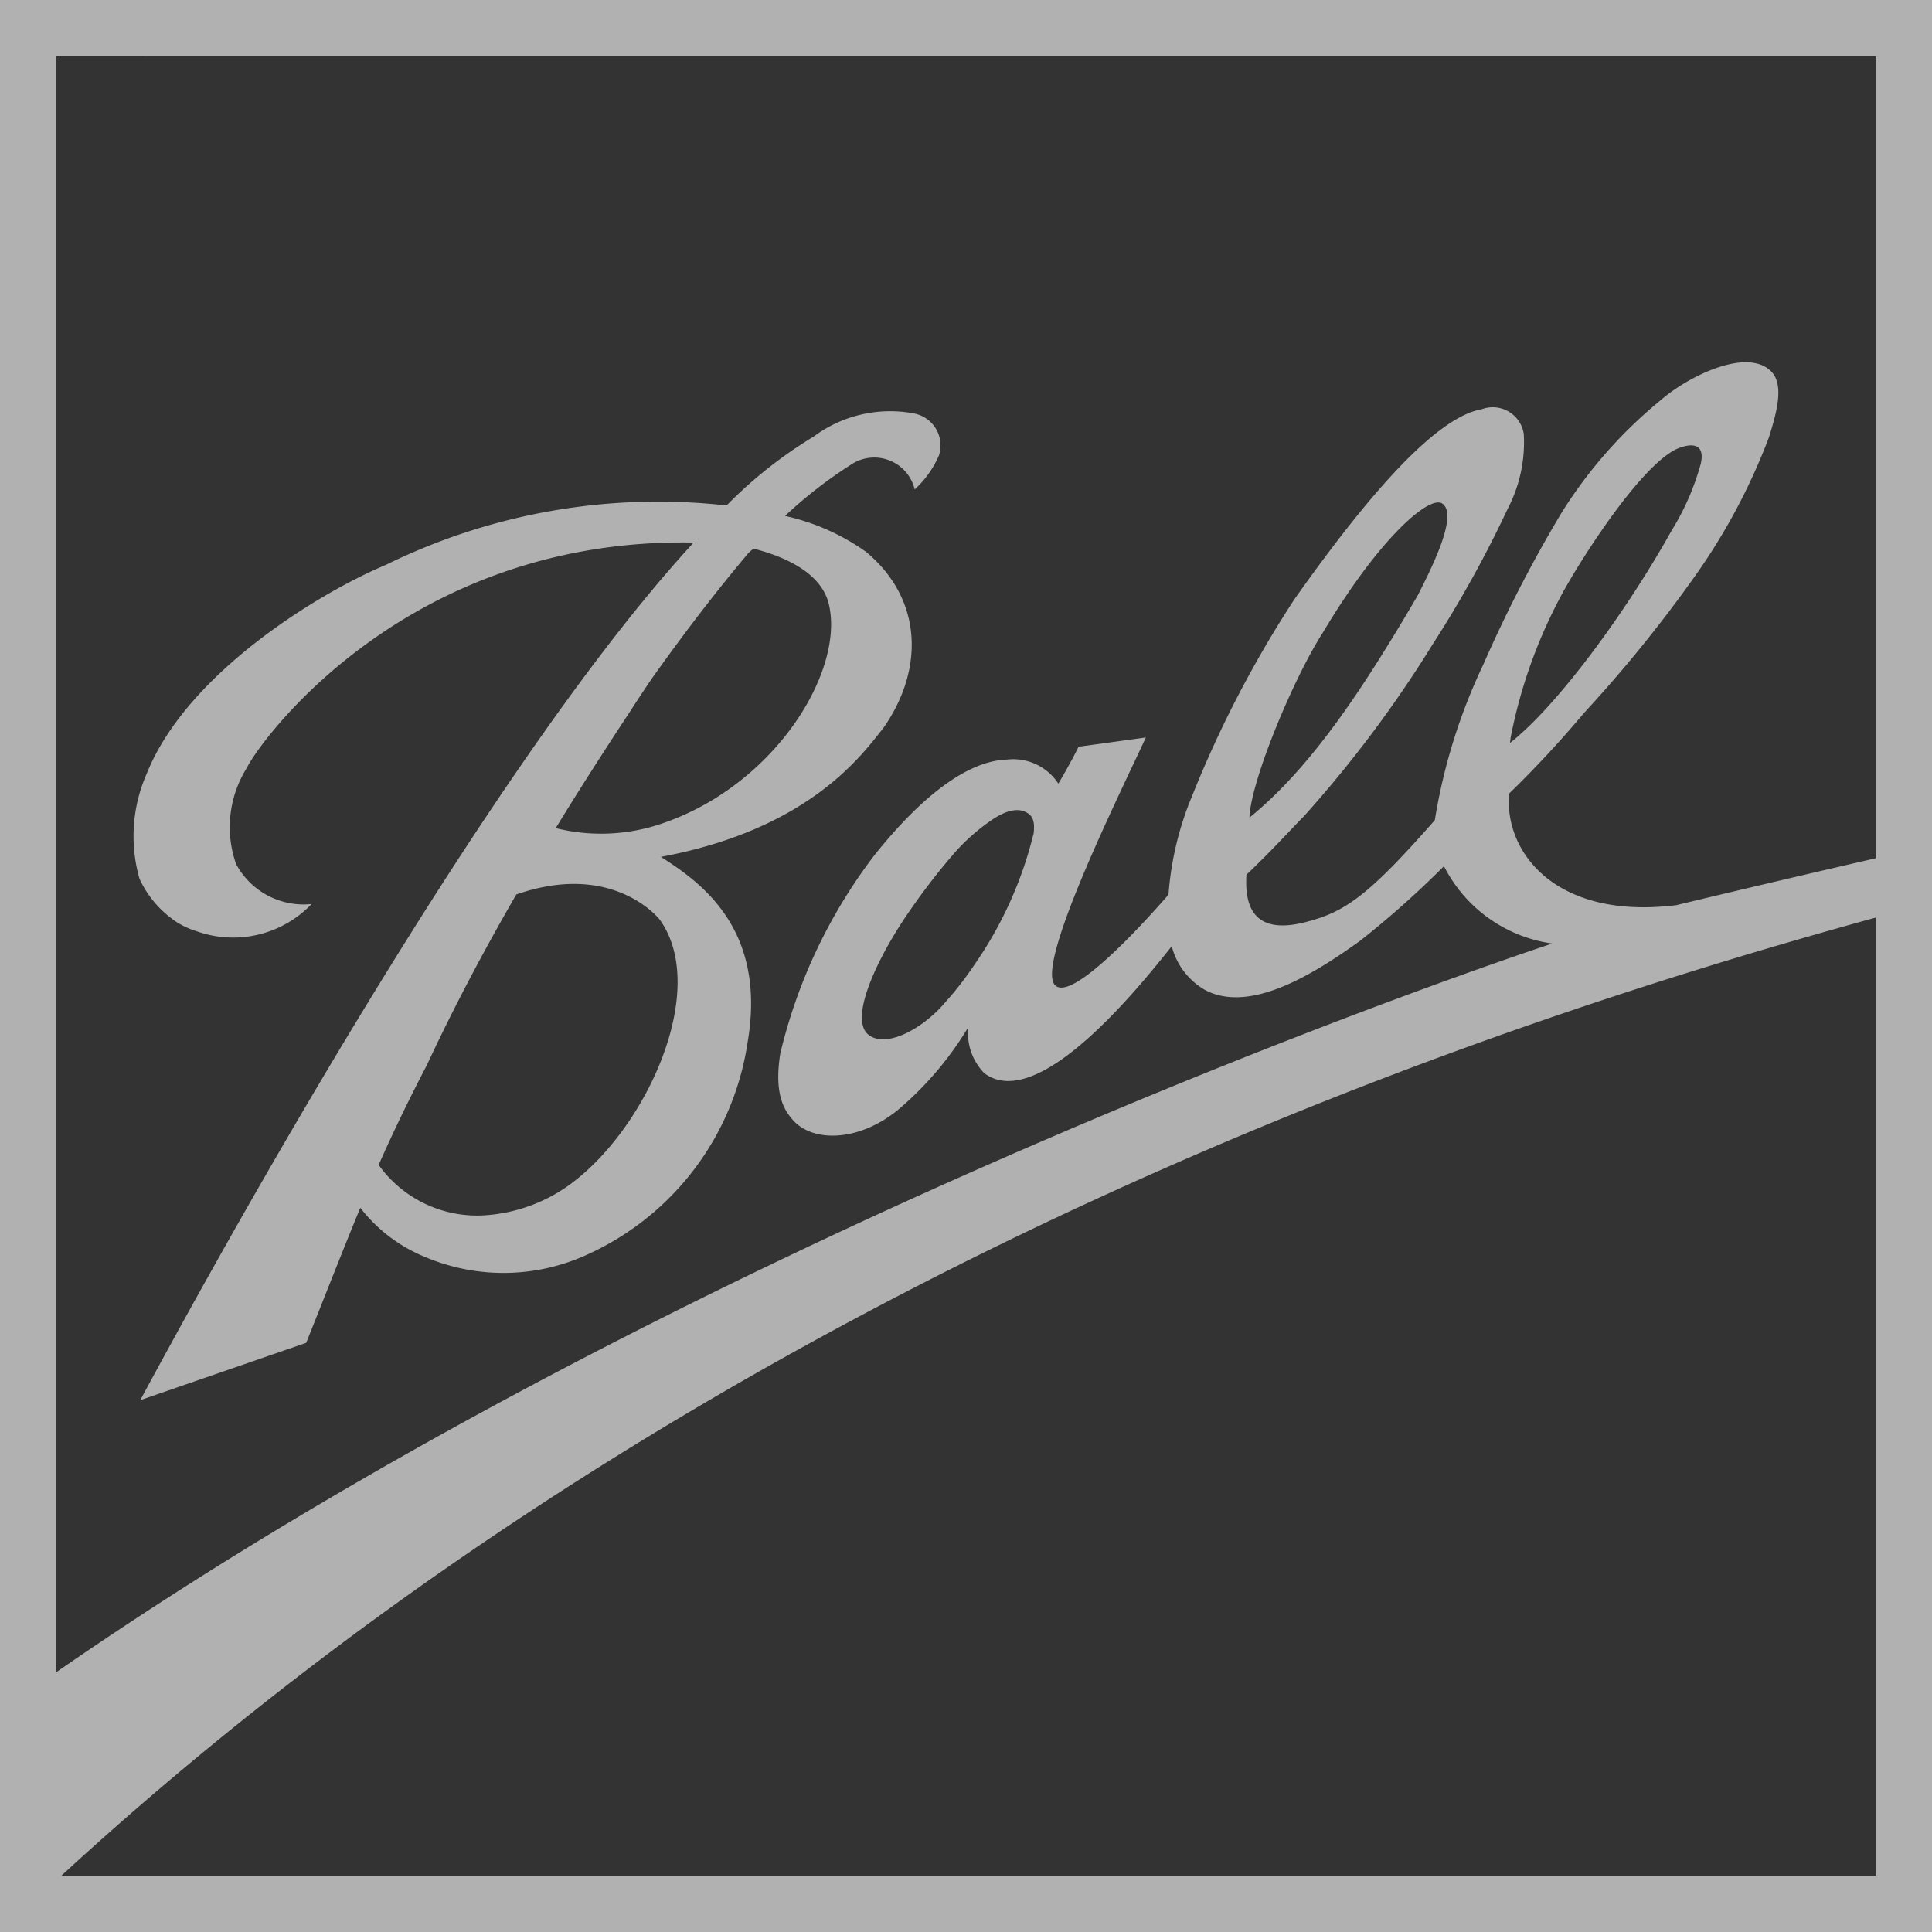 <?xml version="1.0" encoding="UTF-8"?>
<svg xmlns="http://www.w3.org/2000/svg" xmlns:xlink="http://www.w3.org/1999/xlink" id="Group_110" data-name="Group 110" width="83.241" height="83.241" viewBox="0 0 83.241 83.241">
  <rect x="0" y="0" width="83.241" height="83.241" fill="#333333" stroke="none"/>
  <defs>
    <clipPath id="clip-path">
      <rect id="Rectangle_149" data-name="Rectangle 149" width="83.241" height="83.241" fill="none"></rect>
    </clipPath>
  </defs>
  <g id="Group_109" data-name="Group 109" clip-path="url(#clip-path)">
    <g id="Group_108" data-name="Group 108" transform="translate(0 0)">
      <g id="Group_107" data-name="Group 107" clip-path="url(#clip-path)">
        <g id="Group_106" data-name="Group 106" transform="translate(0 0)" opacity="0.8">
          <g id="Group_105" data-name="Group 105">
            <g id="Group_104" data-name="Group 104" clip-path="url(#clip-path)">
              <path id="Path_238" data-name="Path 238" d="M34.79,25.676l.121-.139Z" transform="translate(-2.504 -1.838)" fill="#fff"></path>
              <g id="Group_103" data-name="Group 103" transform="translate(0 0)">
                <g id="Group_102" data-name="Group 102" transform="translate(0 0)" clip-path="url(#clip-path)">
                  <path id="Path_239" data-name="Path 239" d="M7.908,41a3.49,3.49,0,0,0,1.021.5,4.671,4.671,0,0,0,4.942-1.175,3.3,3.3,0,0,1-3.255-1.73,4.8,4.8,0,0,1,.464-4.133c.522-1.1,6.838-9.938,19.255-9.713C20.941,34.941,8.54,57.911,6.49,61.7l7.149-2.47c.893-2.224,1.6-4.048,2.332-5.818a6.757,6.757,0,0,0,2.817,2.13,8.645,8.645,0,0,0,6.985-.125,11.965,11.965,0,0,0,6.883-9.125c.851-4.947-2.09-6.944-3.735-8,6.463-1.2,8.718-4.47,9.594-5.563,1.74-2.488,1.711-5.515-.746-7.573a9.55,9.55,0,0,0-3.5-1.553,19.439,19.439,0,0,1,2.843-2.209,1.793,1.793,0,0,1,2.746,1.067A4.3,4.3,0,0,0,40.9,21a1.4,1.4,0,0,0-.9-1.767,1.589,1.589,0,0,0-.174-.045,5.524,5.524,0,0,0-4.327,1,19.146,19.146,0,0,0-3.747,2.964,26.6,26.6,0,0,0-14.686,2.562c-2.858,1.2-8.567,4.658-10.3,9a6.675,6.675,0,0,0-.31,4.517A4.452,4.452,0,0,0,7.913,41M25.062,52.366a7.027,7.027,0,0,1-3.712,1.369,5.216,5.216,0,0,1-4.569-2.143c-.006-.012-.01-.024-.016-.036.595-1.34,1.251-2.719,2.067-4.278,1.2-2.577,2.508-5.026,3.86-7.366C26.9,38.447,28.875,41,28.875,41c2.136,2.986-.535,8.932-3.815,11.365m7.593-27.122a2.779,2.779,0,0,1,.233-.21l-.032.037.032-.037.026-.023c2.521.652,3.086,1.755,3.239,2.367.707,2.846-2.237,7.754-7.092,9.448a8.083,8.083,0,0,1-4.669.229c1.066-1.741,2.141-3.415,3.2-5.02.3-.467.607-.931.916-1.388,1.884-2.655,3.372-4.481,4.152-5.4" transform="translate(-0.447 -1.374)" fill="#d1d1d1"></path>
                  <path id="Path_240" data-name="Path 240" d="M0,83.241H83.241V0H0ZM80.815,2.426V36.979C76.236,38.031,72.221,39,72.221,39c-5.288.652-7.388-2.373-7.2-4.713l.013-.109a46.789,46.789,0,0,0,3.2-3.444,59.1,59.1,0,0,0,4.818-5.945,26.551,26.551,0,0,0,3.162-5.943c.4-1.264.652-2.365.039-2.9-1.088-.953-3.582.316-4.7,1.295A19.877,19.877,0,0,0,67.276,22.1a57.952,57.952,0,0,0-3.365,6.527,24.748,24.748,0,0,0-2.091,6.71c-2.882,3.28-3.875,3.959-5.57,4.393-2.211.568-2.631-.652-2.547-2.026v-.016c1.2-1.146,1.958-2,2.489-2.533a51.81,51.81,0,0,0,5.551-7.421,49.316,49.316,0,0,0,3.21-5.8,6.184,6.184,0,0,0,.7-3.227,1.35,1.35,0,0,0-1.525-1.147,1.32,1.32,0,0,0-.286.073c-2.155.366-5.358,4.351-8.06,8.169a48.024,48.024,0,0,0-4.412,8.474,13.641,13.641,0,0,0-1.025,4.27c-1.089,1.259-4.208,4.677-4.9,3.889-.821-.946,2.842-8.31,3.925-10.661l-2.9.4c-.348.713-.87,1.591-.87,1.591a2.321,2.321,0,0,0-2.2-1.04c-1.7.049-3.678,1.565-5.708,4.1A22.748,22.748,0,0,0,33.617,45.4c-.278,1.782.19,2.458.557,2.869.839.94,2.78.942,4.484-.423a14.237,14.237,0,0,0,3.061-3.59,2.472,2.472,0,0,0,.691,1.984c2.272,1.692,6.489-3.473,8.075-5.472a3.044,3.044,0,0,0,1.463,1.9c1.921.991,4.635-.679,6.647-2.129a40.528,40.528,0,0,0,3.619-3.22,6.188,6.188,0,0,0,4.667,3.333S30.649,52.508,2.426,72.046V2.425ZM65.057,32.014l.03-.237A21.656,21.656,0,0,1,67.4,25.408c1.039-1.842,3.349-5.331,4.812-6.049,0,0,1.331-.652,1.071.607a10.962,10.962,0,0,1-1.257,2.886c-1.984,3.552-4.932,7.562-6.97,9.161M53.833,35.233c.046-1.559,1.876-5.964,3.137-7.935,2.487-4.18,4.642-5.983,5.174-5.6.711.492-.512,2.866-1.046,3.93-2.337,4-4.582,7.42-7.265,9.6m-9.292.685-.017.034A16.886,16.886,0,0,1,42,41.541a14.221,14.221,0,0,1-1.244,1.611c-.974,1.164-2.525,2-3.3,1.459-.965-.67.421-3.494,1.773-5.416a27.611,27.611,0,0,1,2-2.566,8.8,8.8,0,0,1,1.413-1.239c.589-.416,1.212-.668,1.674-.327.206.152.271.4.218.853M2.643,80.815C31.622,54.174,66.458,43.493,80.815,39.535V80.815Z" transform="translate(0 0)" fill="#d1d1d1"></path>
                </g>
              </g>
            </g>
          </g>
        </g>
      </g>
    </g>
  </g>
</svg>
